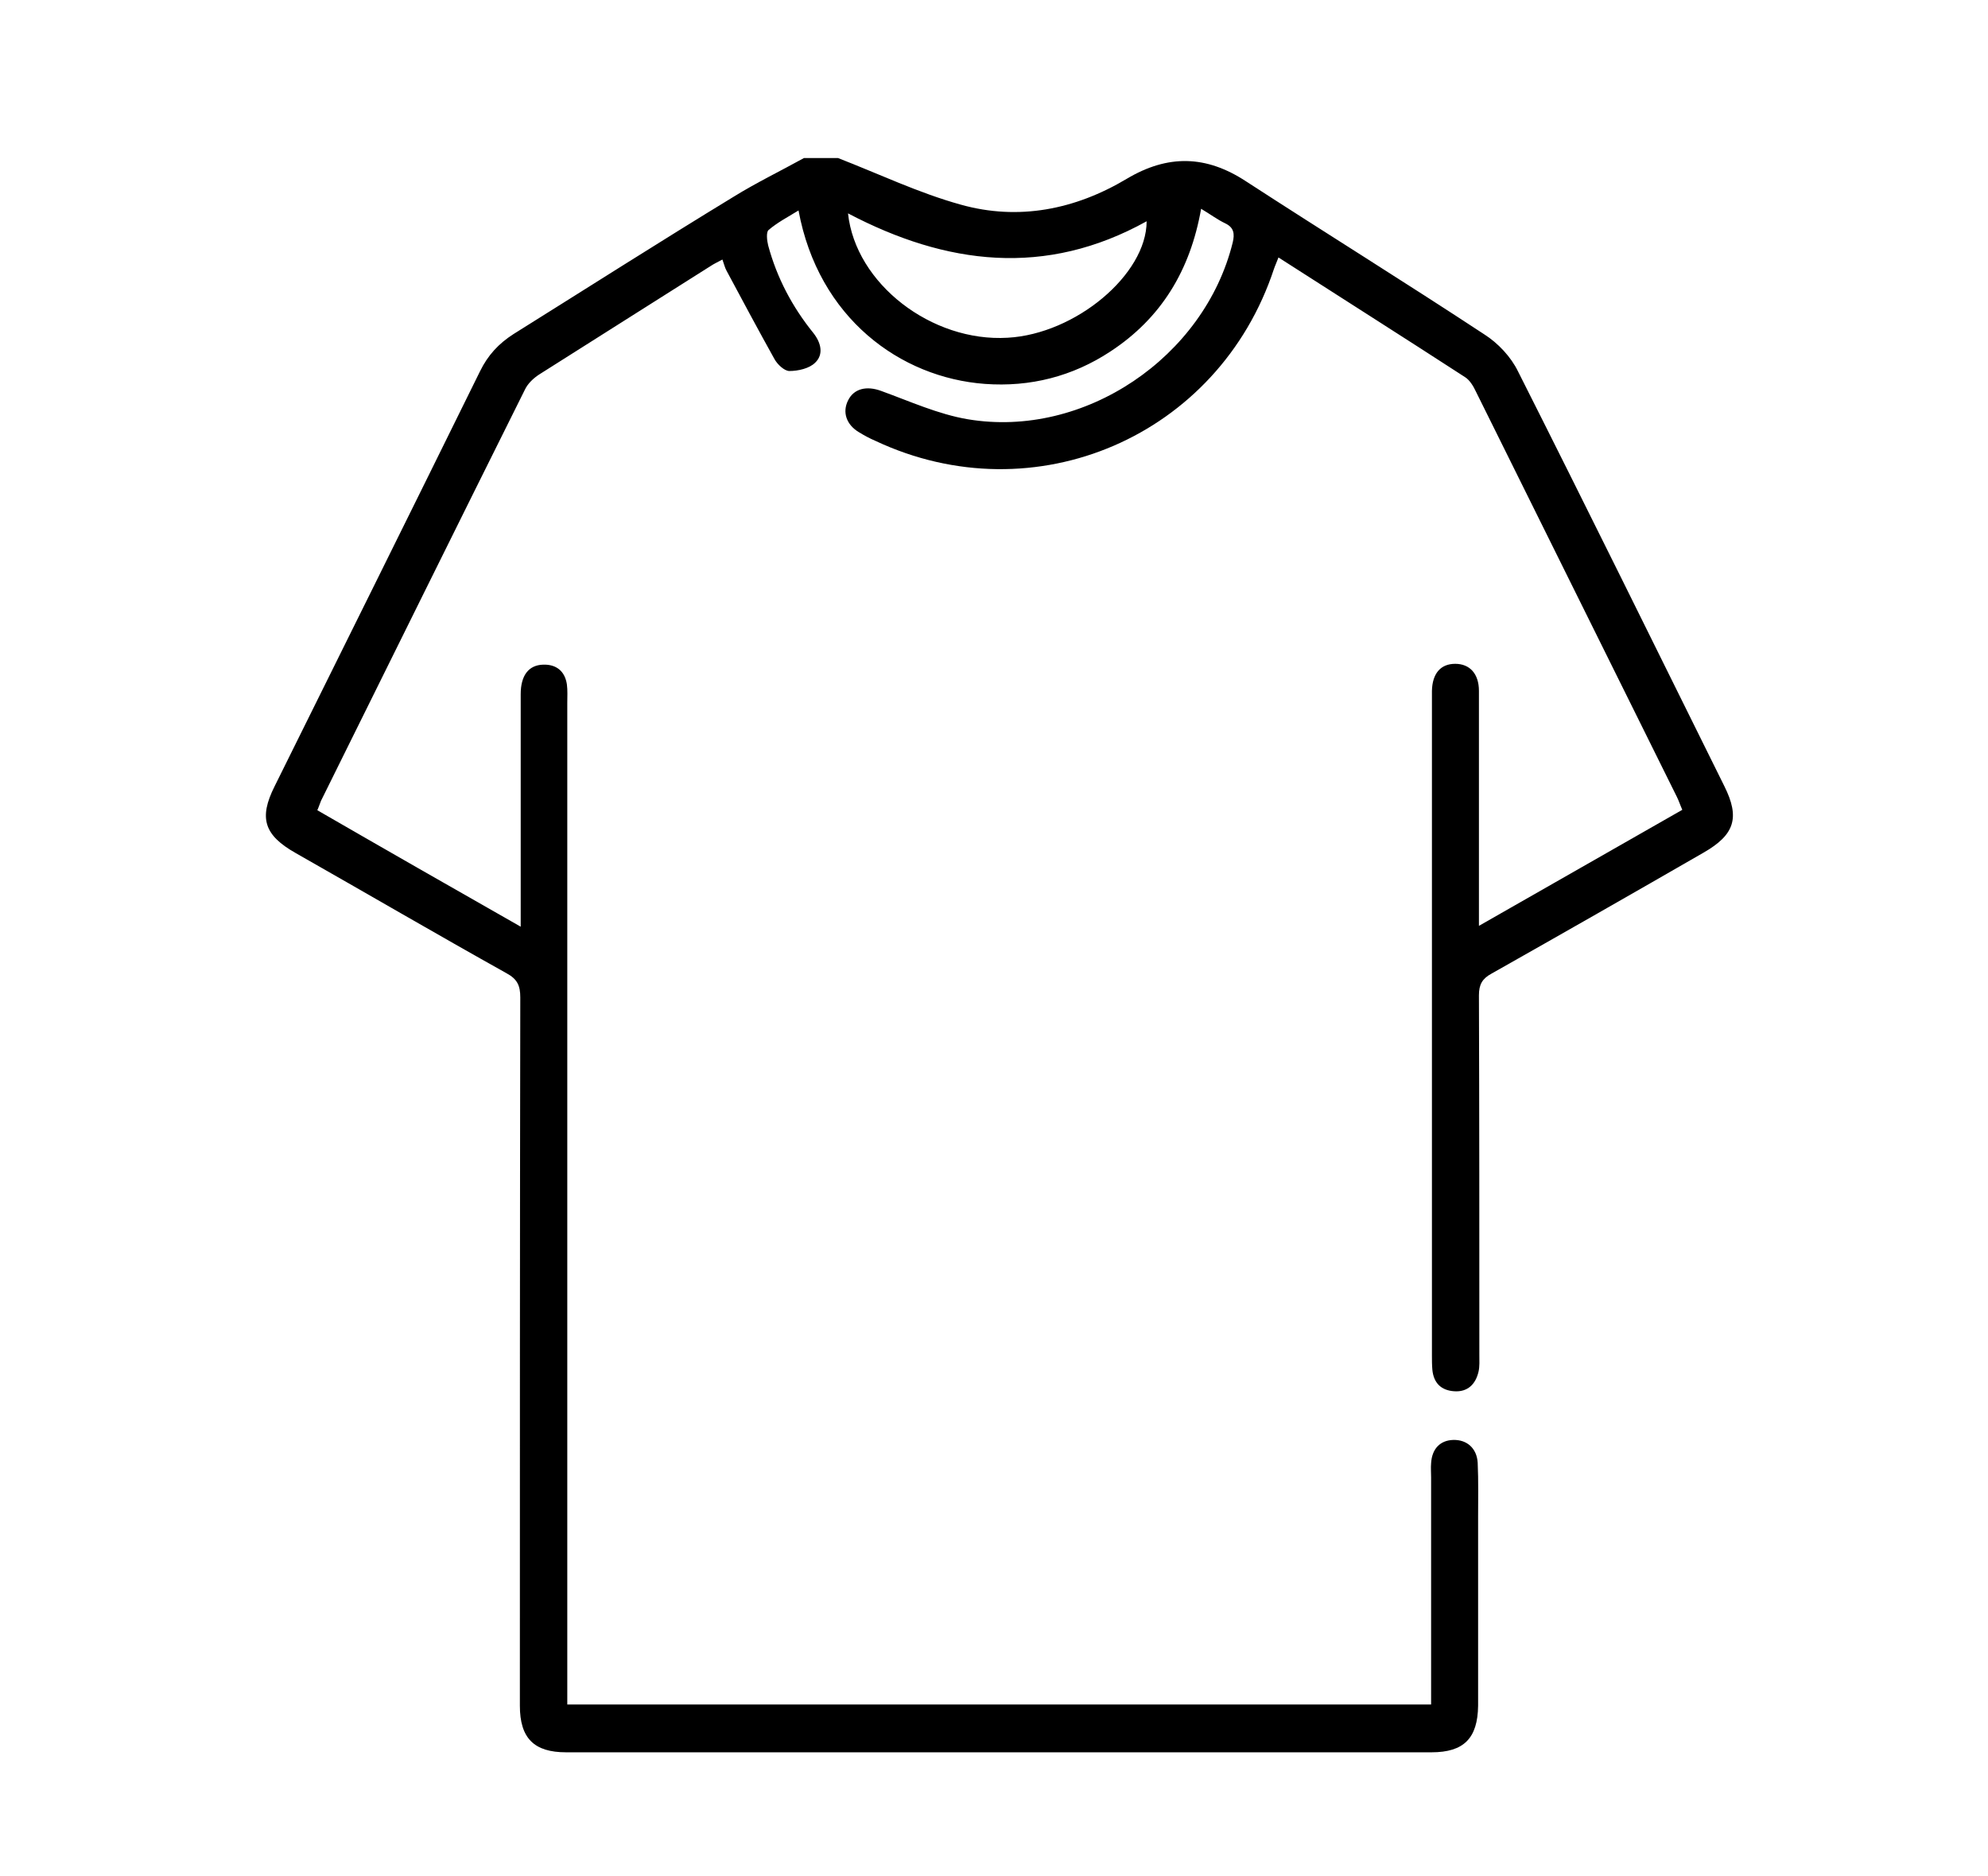 <?xml version="1.0" encoding="utf-8"?>
<!-- Generator: Adobe Illustrator 26.0.3, SVG Export Plug-In . SVG Version: 6.00 Build 0)  -->
<svg version="1.1" id="レイヤー_1" xmlns="http://www.w3.org/2000/svg" xmlns:xlink="http://www.w3.org/1999/xlink" x="0px"
	 y="0px" viewBox="0 0 478 451" style="enable-background:new 0 0 478 451;" xml:space="preserve">
<path d="M123.5,80.3c-3.6,2.3-6.2,5.1-8.1,9C99,122.6,82.5,155.8,66,189.1c-3.8,7.6-2.5,11.7,5.1,16c16.9,9.6,33.7,19.4,50.7,28.9
	c2.6,1.4,3.3,3,3.3,5.8c-0.1,56.8-0.1,113.5-0.1,170.3c0,7.8,3.4,11.2,11.1,11.2c69.4,0,138.7,0,208.1,0c7.8,0,11.1-3.4,11.2-11.2
	c0-15.1,0-30.2,0-45.3c0-4.4,0.1-8.7-0.1-13.1c-0.2-3.5-2.6-5.6-5.9-5.5c-3.1,0.1-5.1,2.1-5.3,5.6c-0.1,1.1,0,2.2,0,3.4
	c0,16.8,0,33.7,0,50.5c0,1.3,0,2.7,0,4.1c-69.5,0-138.4,0-207.7,0c0-1.8,0-3.4,0-5c0-78.6,0-157.2,0-235.8c0-1.5,0.1-3-0.1-4.5
	c-0.5-3.2-2.6-4.8-5.7-4.7c-3.5,0.1-5.4,2.6-5.4,7.1c0,17.1,0,34.2,0,51.3c0,1.3,0,2.6,0,4.6c-16.7-9.5-32.8-18.7-48.9-28
	c0.4-0.9,0.6-1.6,0.9-2.3c16.3-32.9,32.6-65.9,49-98.8c0.7-1.5,2.1-2.8,3.5-3.7c13.7-8.7,27.4-17.3,41.1-26c0.9-0.6,1.8-1,2.9-1.6
	c0.4,1.1,0.6,2,1,2.7c3.8,7.1,7.6,14.2,11.5,21.2c0.7,1.3,2.4,2.9,3.6,2.9c2.1,0,4.8-0.6,6.2-2c2.1-2,1.4-4.8-0.4-7.1
	c-5.1-6.3-8.8-13.3-10.9-21.1c-0.3-1.2-0.5-3.2,0.1-3.7c2.1-1.8,4.6-3.1,7.2-4.7c4.8,25.9,24.5,40.2,44.8,41.7
	c10.9,0.8,21.1-1.8,30.2-7.8c12.2-8,19.2-19.5,21.8-34.3c2.2,1.3,3.9,2.6,5.8,3.5c2.1,1,2.3,2.5,1.8,4.6
	c-6.8,27.6-35.7,47.2-63.7,42.5c-7.1-1.2-13.9-4.3-20.8-6.8c-3.5-1.3-6.6-0.6-8,2.3c-1.4,2.8-0.4,5.8,2.6,7.6c1.3,0.8,2.6,1.5,4,2.1
	c38.3,18,82.5-1.1,95.8-41.3c0.3-0.9,0.7-1.7,1.1-2.8c15.1,9.7,30.1,19.2,44.9,28.8c1.1,0.7,2,2.2,2.6,3.5
	c16.1,32.5,32.2,64.9,48.3,97.4c0.5,1,0.8,2,1.3,3.1c-16.3,9.3-32.4,18.5-48.9,27.9c0-4,0-7.3,0-10.5c0-15.3,0-30.7,0-46
	c0-4.1-2.2-6.5-5.7-6.5c-3.5,0-5.5,2.3-5.6,6.5c0,0.7,0,1.5,0,2.2c0,52.5,0,105,0,157.6c0,1.1,0,2.3,0.1,3.4c0.3,3.2,2.1,5,5.3,5.2
	c3.2,0.2,5.1-1.7,5.8-4.7c0.3-1.3,0.2-2.7,0.2-4.1c0-29.1,0-57.4-0.1-86.4c0-2.6,0.8-4,3-5.2c17-9.6,34-19.3,51-29.1
	c7.5-4.3,8.8-8.4,5-16c-16.5-33.3-32.9-66.6-49.6-99.7c-1.7-3.5-4.8-6.8-8.1-8.9c-19-12.5-38.2-24.4-57.3-36.8
	c-9.6-6.3-18.8-6.5-28.7-0.6c-12.4,7.4-26,10.1-39.9,6.2c-10.1-2.8-19.7-7.4-29.5-11.2c-2.7,0-5.5,0-8.2,0
	c-5.6,3.1-11.4,5.9-16.9,9.3C158.5,58.2,141.1,69.3,123.5,80.3z M275.7,53.2c0,12.8-17.1,27.1-33.4,28c-18.3,1.1-36.6-13-38.4-29.9
	C227.5,63.7,251.4,66.7,275.7,53.2z"/>
</svg>
